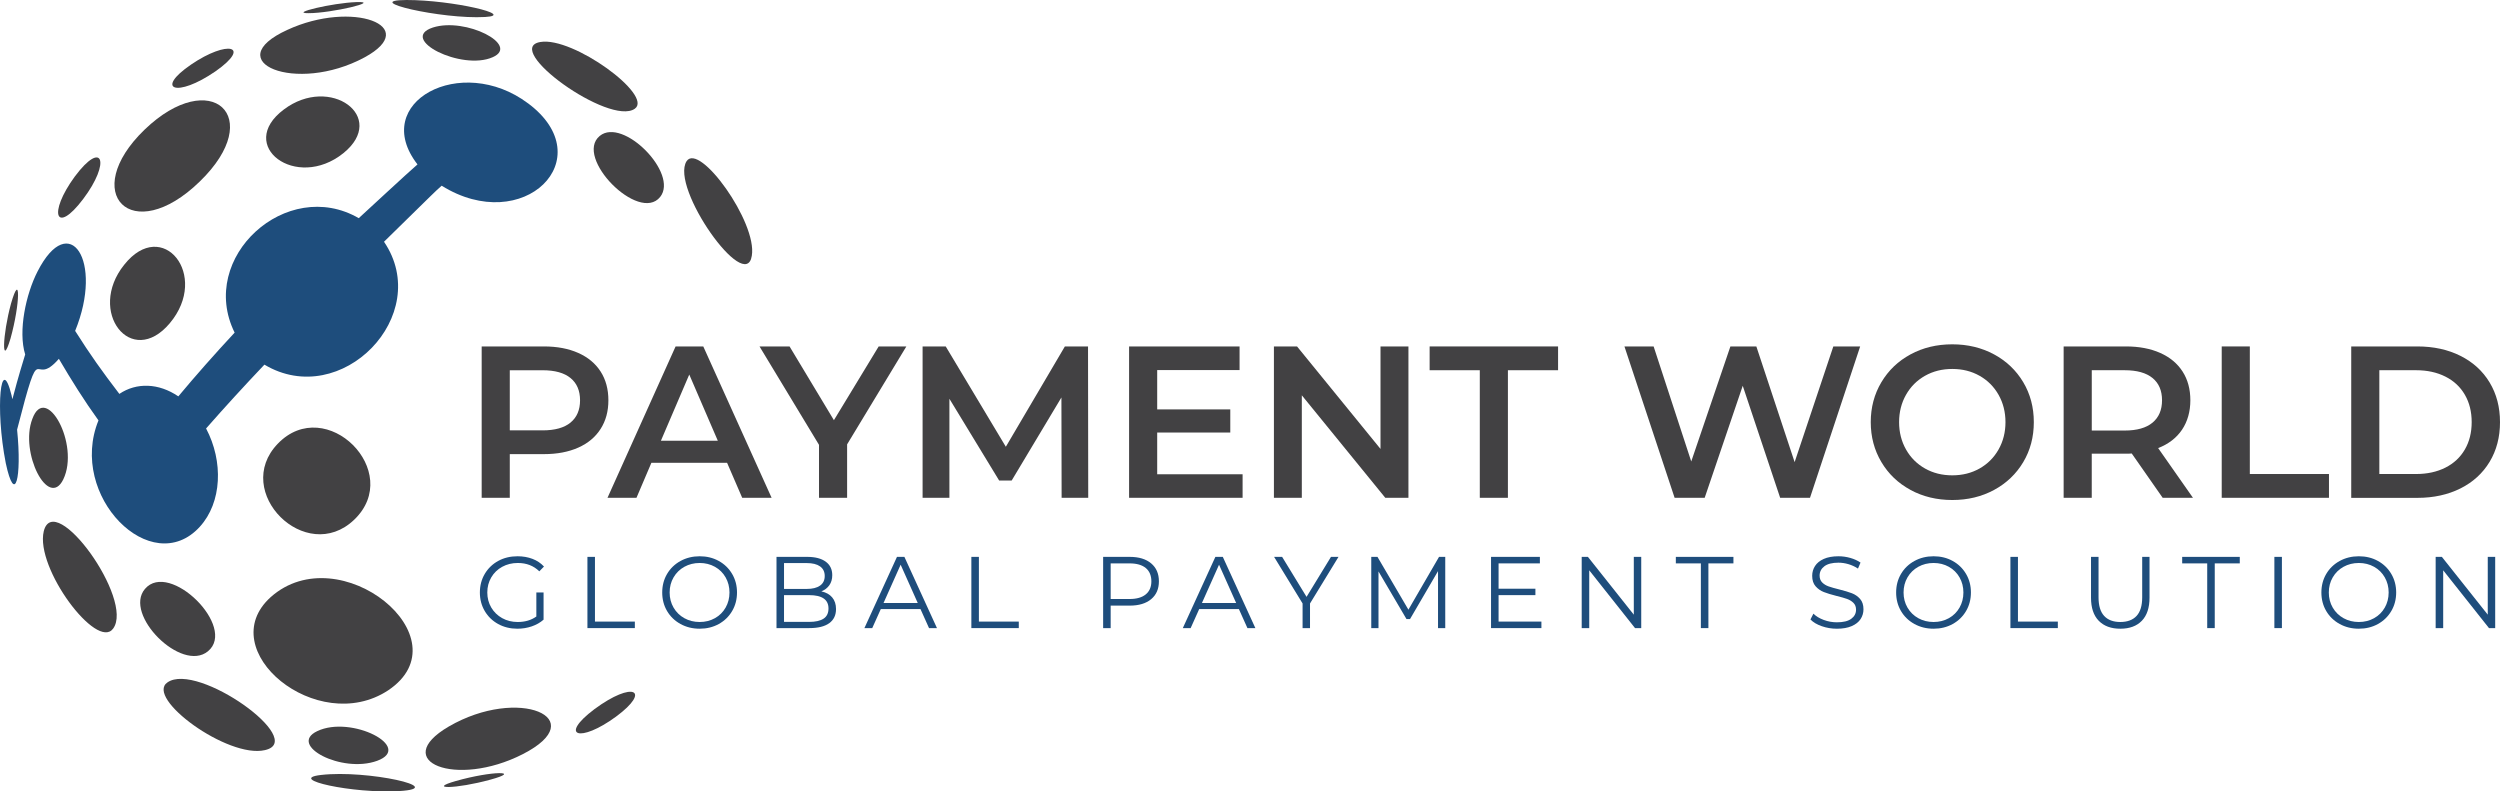<?xml version="1.0" encoding="UTF-8"?><svg id="Layer_2" xmlns="http://www.w3.org/2000/svg" viewBox="0 0 982.72 311.09"><defs><style>.cls-1{fill:#424143;}.cls-1,.cls-2{stroke-width:0px;}.cls-2{fill:#1e4d7c;}</style></defs><g id="Layer_1-2"><path class="cls-2" d="M210.83,232.9h2.84v10.68c-1.31,1.15-2.85,2.03-4.64,2.64-1.79.61-3.67.92-5.64.92-2.8,0-5.32-.61-7.56-1.84-2.24-1.23-4-2.93-5.28-5.1-1.28-2.17-1.92-4.61-1.92-7.3s.64-5.13,1.92-7.3,3.04-3.87,5.28-5.1c2.24-1.23,4.77-1.84,7.6-1.84,2.13,0,4.09.34,5.88,1.02,1.79.68,3.29,1.69,4.52,3.02l-1.84,1.88c-2.21-2.19-5.03-3.28-8.44-3.28-2.27,0-4.31.5-6.14,1.5-1.83,1-3.26,2.39-4.3,4.16-1.04,1.77-1.56,3.75-1.56,5.94s.52,4.16,1.56,5.92c1.04,1.76,2.47,3.15,4.28,4.16,1.81,1.01,3.85,1.52,6.12,1.52,2.88,0,5.32-.72,7.32-2.16v-9.44Z"/><path class="cls-2" d="M230.91,218.9h2.96v25.44h15.68v2.56h-18.64v-28Z"/><path class="cls-2" d="M267.49,245.28c-2.25-1.24-4.01-2.94-5.28-5.1-1.27-2.16-1.9-4.59-1.9-7.28s.63-5.12,1.9-7.28c1.27-2.16,3.03-3.86,5.28-5.1,2.25-1.24,4.77-1.86,7.54-1.86s5.27.61,7.5,1.84,3.98,2.93,5.26,5.1c1.28,2.17,1.92,4.61,1.92,7.3s-.64,5.13-1.92,7.3c-1.28,2.17-3.03,3.87-5.26,5.1-2.23,1.23-4.73,1.84-7.5,1.84s-5.29-.62-7.54-1.86ZM281.03,243c1.79-1,3.19-2.39,4.2-4.16,1.01-1.77,1.52-3.75,1.52-5.94s-.51-4.17-1.52-5.94c-1.01-1.77-2.41-3.16-4.2-4.16s-3.79-1.5-6-1.5-4.22.5-6.02,1.5c-1.8,1-3.21,2.39-4.24,4.16-1.03,1.77-1.54,3.75-1.54,5.94s.51,4.17,1.54,5.94c1.03,1.77,2.44,3.16,4.24,4.16,1.8,1,3.81,1.5,6.02,1.5s4.21-.5,6-1.5Z"/><path class="cls-2" d="M327.13,234.84c1,1.19,1.5,2.71,1.5,4.58,0,2.4-.89,4.25-2.66,5.54-1.77,1.29-4.39,1.94-7.86,1.94h-12.88v-28h12.08c3.12,0,5.54.63,7.26,1.88,1.72,1.25,2.58,3.03,2.58,5.32,0,1.55-.38,2.86-1.14,3.94-.76,1.08-1.81,1.89-3.14,2.42,1.84.4,3.26,1.19,4.26,2.38ZM308.19,221.34v10.16h8.92c2.27,0,4.01-.43,5.24-1.3,1.23-.87,1.84-2.13,1.84-3.78s-.61-2.91-1.84-3.78c-1.23-.87-2.97-1.3-5.24-1.3h-8.92ZM323.75,243.18c1.28-.85,1.92-2.19,1.92-4,0-3.49-2.53-5.24-7.6-5.24h-9.88v10.52h9.88c2.51,0,4.4-.43,5.68-1.28Z"/><path class="cls-2" d="M361.83,239.42h-15.6l-3.36,7.48h-3.08l12.8-28h2.92l12.8,28h-3.12l-3.36-7.48ZM360.75,237.02l-6.72-15.04-6.72,15.04h13.44Z"/><path class="cls-2" d="M381.83,218.9h2.96v25.44h15.68v2.56h-18.64v-28Z"/><path class="cls-2" d="M452.51,221.46c2.03,1.71,3.04,4.05,3.04,7.04s-1.01,5.33-3.04,7.02c-2.03,1.69-4.83,2.54-8.4,2.54h-7.52v8.84h-2.96v-28h10.48c3.57,0,6.37.85,8.4,2.56ZM450.39,233.64c1.47-1.21,2.2-2.93,2.2-5.14s-.73-4.01-2.2-5.22c-1.47-1.21-3.59-1.82-6.36-1.82h-7.44v14h7.44c2.77,0,4.89-.61,6.36-1.82Z"/><path class="cls-2" d="M486.99,239.42h-15.6l-3.36,7.48h-3.08l12.8-28h2.92l12.8,28h-3.12l-3.36-7.48ZM485.91,237.02l-6.72-15.04-6.72,15.04h13.44Z"/><path class="cls-2" d="M514.95,237.22v9.68h-2.92v-9.68l-11.2-18.32h3.16l9.6,15.72,9.6-15.72h2.96l-11.2,18.32Z"/><path class="cls-2" d="M568.11,218.9v28h-2.84v-22.4l-11,18.84h-1.4l-11-18.72v22.28h-2.84v-28h2.44l12.16,20.76,12.04-20.76h2.44Z"/><path class="cls-2" d="M605.91,244.34v2.56h-19.8v-28h19.2v2.56h-16.24v9.96h14.48v2.52h-14.48v10.4h16.84Z"/><path class="cls-2" d="M645.15,218.9v28h-2.44l-18-22.72v22.72h-2.96v-28h2.44l18.04,22.72v-22.72h2.92Z"/><path class="cls-2" d="M668.59,221.46h-9.84v-2.56h22.64v2.56h-9.84v25.44h-2.96v-25.44Z"/><path class="cls-2" d="M716.09,246.14c-1.91-.67-3.38-1.55-4.42-2.64l1.16-2.28c1.01,1.01,2.36,1.83,4.04,2.46,1.68.63,3.41.94,5.2.94,2.51,0,4.39-.46,5.64-1.38,1.25-.92,1.88-2.11,1.88-3.58,0-1.12-.34-2.01-1.02-2.68-.68-.67-1.51-1.18-2.5-1.54-.99-.36-2.36-.75-4.12-1.18-2.11-.53-3.79-1.05-5.04-1.54-1.25-.49-2.33-1.25-3.22-2.26-.89-1.01-1.34-2.39-1.34-4.12,0-1.41.37-2.7,1.12-3.86s1.89-2.09,3.44-2.78c1.55-.69,3.47-1.04,5.76-1.04,1.6,0,3.17.22,4.7.66,1.53.44,2.86,1.05,3.98,1.82l-1,2.36c-1.17-.77-2.43-1.35-3.76-1.74-1.33-.39-2.64-.58-3.92-.58-2.45,0-4.3.47-5.54,1.42-1.24.95-1.86,2.17-1.86,3.66,0,1.12.34,2.02,1.02,2.7s1.53,1.2,2.56,1.56c1.03.36,2.41.75,4.14,1.18,2.05.51,3.71,1.01,4.98,1.5,1.27.49,2.34,1.24,3.22,2.24.88,1,1.32,2.35,1.32,4.06,0,1.41-.38,2.7-1.14,3.86s-1.93,2.08-3.5,2.76c-1.57.68-3.51,1.02-5.8,1.02-2.08,0-4.07-.33-5.98-1Z"/><path class="cls-2" d="M752.53,245.28c-2.25-1.24-4.01-2.94-5.28-5.1-1.27-2.16-1.9-4.59-1.9-7.28s.63-5.12,1.9-7.28c1.27-2.16,3.03-3.86,5.28-5.1,2.25-1.24,4.77-1.86,7.54-1.86s5.27.61,7.5,1.84,3.98,2.93,5.26,5.1c1.28,2.17,1.92,4.61,1.92,7.3s-.64,5.13-1.92,7.3c-1.28,2.17-3.03,3.87-5.26,5.1-2.23,1.23-4.73,1.84-7.5,1.84s-5.29-.62-7.54-1.86ZM766.07,243c1.79-1,3.19-2.39,4.2-4.16,1.01-1.77,1.52-3.75,1.52-5.94s-.51-4.17-1.52-5.94c-1.01-1.77-2.41-3.16-4.2-4.16-1.79-1-3.79-1.5-6-1.5s-4.22.5-6.02,1.5-3.21,2.39-4.24,4.16c-1.03,1.77-1.54,3.75-1.54,5.94s.51,4.17,1.54,5.94c1.03,1.77,2.44,3.16,4.24,4.16s3.81,1.5,6.02,1.5,4.21-.5,6-1.5Z"/><path class="cls-2" d="M790.27,218.9h2.96v25.44h15.68v2.56h-18.64v-28Z"/><path class="cls-2" d="M824.99,244.02c-2.03-2.08-3.04-5.11-3.04-9.08v-16.04h2.96v15.92c0,3.25.73,5.68,2.2,7.28,1.47,1.6,3.59,2.4,6.36,2.4s4.93-.8,6.4-2.4c1.47-1.6,2.2-4.03,2.2-7.28v-15.92h2.88v16.04c0,3.97-1.01,7-3.02,9.08s-4.83,3.12-8.46,3.12-6.45-1.04-8.48-3.12Z"/><path class="cls-2" d="M867.63,221.46h-9.84v-2.56h22.64v2.56h-9.84v25.44h-2.96v-25.44Z"/><path class="cls-2" d="M894.03,218.9h2.96v28h-2.96v-28Z"/><path class="cls-2" d="M919.69,245.28c-2.25-1.24-4.01-2.94-5.28-5.1-1.27-2.16-1.9-4.59-1.9-7.28s.63-5.12,1.9-7.28c1.27-2.16,3.03-3.86,5.28-5.1,2.25-1.24,4.77-1.86,7.54-1.86s5.27.61,7.5,1.84,3.98,2.93,5.26,5.1c1.28,2.17,1.92,4.61,1.92,7.3s-.64,5.13-1.92,7.3c-1.28,2.17-3.03,3.87-5.26,5.1-2.23,1.23-4.73,1.84-7.5,1.84s-5.29-.62-7.54-1.86ZM933.23,243c1.79-1,3.19-2.39,4.2-4.16,1.01-1.77,1.52-3.75,1.52-5.94s-.51-4.17-1.52-5.94c-1.01-1.77-2.41-3.16-4.2-4.16-1.79-1-3.79-1.5-6-1.5s-4.22.5-6.02,1.5-3.21,2.39-4.24,4.16c-1.03,1.77-1.54,3.75-1.54,5.94s.51,4.17,1.54,5.94c1.03,1.77,2.44,3.16,4.24,4.16s3.81,1.5,6.02,1.5,4.21-.5,6-1.5Z"/><path class="cls-2" d="M980.83,218.9v28h-2.44l-18-22.72v22.72h-2.96v-28h2.44l18.04,22.72v-22.72h2.92Z"/><path class="cls-1" d="M227.29,138.73c3.83,1.7,6.76,4.14,8.8,7.31,2.04,3.17,3.06,6.94,3.06,11.31s-1.02,8.06-3.06,11.26c-2.04,3.2-4.97,5.65-8.8,7.35-3.82,1.7-8.32,2.55-13.47,2.55h-13.43v17.17h-11.05v-59.5h24.48c5.16,0,9.65.85,13.47,2.55ZM224.27,166.1c2.49-2.04,3.74-4.96,3.74-8.75s-1.25-6.71-3.74-8.75c-2.49-2.04-6.15-3.06-10.96-3.06h-12.92v23.63h12.92c4.82,0,8.47-1.02,10.96-3.06Z"/><path class="cls-1" d="M285.81,181.91h-29.75l-5.87,13.77h-11.39l26.77-59.5h10.88l26.86,59.5h-11.56l-5.95-13.77ZM282.16,173.24l-11.22-26.01-11.14,26.01h22.35Z"/><path class="cls-1" d="M332.99,174.69v21h-11.05v-20.83l-23.38-38.67h11.81l17.43,28.98,17.59-28.98h10.88l-23.29,38.5Z"/><path class="cls-1" d="M417.31,195.68l-.08-39.44-19.55,32.64h-4.93l-19.55-32.13v38.93h-10.54v-59.5h9.09l23.63,39.44,23.21-39.44h9.1l.08,59.5h-10.46Z"/><path class="cls-1" d="M488.45,186.42v9.27h-44.62v-59.5h43.43v9.27h-32.38v15.47h28.73v9.1h-28.73v16.4h33.58Z"/><path class="cls-1" d="M553.64,136.18v59.5h-9.1l-32.81-40.29v40.29h-10.97v-59.5h9.09l32.81,40.29v-40.29h10.96Z"/><path class="cls-1" d="M581.69,145.53h-19.72v-9.35h50.49v9.35h-19.72v50.15h-11.05v-50.15Z"/><path class="cls-1" d="M731.21,136.18l-19.72,59.5h-11.73l-14.71-44.03-14.96,44.03h-11.82l-19.72-59.5h11.47l14.79,45.22,15.39-45.22h10.2l15.05,45.48,15.21-45.48h10.54Z"/><path class="cls-1" d="M751.01,192.58c-4.87-2.63-8.7-6.29-11.47-10.96-2.78-4.68-4.17-9.9-4.17-15.68s1.39-11.01,4.17-15.68c2.78-4.67,6.6-8.33,11.47-10.96,4.87-2.64,10.34-3.95,16.41-3.95s11.53,1.32,16.41,3.95c4.87,2.63,8.7,6.28,11.47,10.92,2.78,4.65,4.17,9.89,4.17,15.73s-1.39,11.08-4.17,15.73c-2.78,4.65-6.6,8.29-11.47,10.92-4.88,2.64-10.34,3.95-16.41,3.95s-11.53-1.32-16.41-3.95ZM778.13,184.17c3.17-1.79,5.67-4.28,7.48-7.48,1.81-3.2,2.72-6.79,2.72-10.75s-.91-7.55-2.72-10.75c-1.81-3.2-4.31-5.69-7.48-7.48-3.17-1.79-6.74-2.68-10.71-2.68s-7.54.89-10.71,2.68c-3.17,1.79-5.67,4.28-7.48,7.48-1.81,3.2-2.72,6.79-2.72,10.75s.91,7.55,2.72,10.75c1.81,3.2,4.31,5.69,7.48,7.48,3.17,1.79,6.74,2.68,10.71,2.68s7.54-.89,10.71-2.68Z"/><path class="cls-1" d="M850.12,195.68l-12.16-17.42c-.51.06-1.27.08-2.29.08h-13.43v17.34h-11.05v-59.5h24.48c5.16,0,9.65.85,13.47,2.55,3.83,1.7,6.76,4.14,8.8,7.31,2.04,3.17,3.06,6.94,3.06,11.31s-1.09,8.33-3.27,11.56c-2.18,3.23-5.31,5.64-9.39,7.23l13.69,19.55h-11.9ZM846.13,148.59c-2.49-2.04-6.15-3.06-10.96-3.06h-12.92v23.71h12.92c4.82,0,8.47-1.03,10.96-3.1,2.49-2.07,3.74-5,3.74-8.8s-1.25-6.71-3.74-8.75Z"/><path class="cls-1" d="M873.33,136.18h11.05v50.15h31.11v9.35h-42.16v-59.5Z"/><path class="cls-1" d="M924.24,136.18h26.01c6.35,0,11.99,1.23,16.92,3.7,4.93,2.47,8.75,5.95,11.47,10.46,2.72,4.51,4.08,9.7,4.08,15.6s-1.36,11.09-4.08,15.6c-2.72,4.5-6.54,7.99-11.47,10.46-4.93,2.46-10.57,3.7-16.92,3.7h-26.01v-59.5ZM949.74,186.33c4.36,0,8.2-.84,11.52-2.51,3.31-1.67,5.86-4.05,7.65-7.14,1.79-3.09,2.68-6.67,2.68-10.75s-.89-7.66-2.68-10.75c-1.79-3.09-4.33-5.47-7.65-7.14-3.32-1.67-7.16-2.51-11.52-2.51h-14.45v40.8h14.45Z"/><path class="cls-1" d="M159.82,0c18.05,0,43.29,5.96,30.88,6.68-17.13.98-49.42-6.58-30.88-6.68"/><path class="cls-1" d="M143.31,22.55c-27.1,14.63-57.6,1.64-30.37-10.8,25.56-11.84,52.99-1.49,30.37,10.8Z"/><path class="cls-1" d="M78.52,71.36c-26.7,25.97-47.6,4.57-21.67-20.41,25.97-24.99,48.05-5.14,21.67,20.41Z"/><path class="cls-1" d="M249.52,42.75c-9.91,6.93-52.32-23.65-37.11-26.24,12.78-2.2,44.58,21.01,37.11,26.24Z"/><path class="cls-1" d="M44.46,247.11c-6.34,8.68-30.71-23.77-27.26-38.28,4.15-16.61,35.69,26.9,27.26,38.28Z"/><path class="cls-1" d="M193.71,22.47c-12.26,5.49-37.29-7.16-23.53-11.66,12.87-4.11,34.31,6.9,23.53,11.66Z"/><path class="cls-1" d="M134.99,60.2c-18.57,14.94-42.38-2.97-23.41-17.16,18.21-13.74,40.98,2.93,23.41,17.16Z"/><path class="cls-1" d="M66.73,127.07c-15.13,17.97-32.67-4.59-17.91-22.99,15.03-18.96,33.77,4.14,17.91,22.99Z"/><path class="cls-1" d="M24.86,188.48c-5.81,11.77-17.22-10.56-12.15-23.81,5.24-14.4,18.85,10.03,12.15,23.81Z"/><path class="cls-1" d="M259.5,77.42c-8.31,10.39-33.99-15.54-23.75-23.99,9.13-7.5,31.12,14.78,23.75,23.99Z"/><path class="cls-1" d="M139.2,204.32c-18.96,18.08-48.21-11-30.01-29.9,18.95-19.68,49.8,11.02,30.01,29.9Z"/><path class="cls-1" d="M81.73,256.02c-10.37,8.51-33.32-14.45-24.75-24.52,9.62-11.33,36.3,15.05,24.75,24.52Z"/><path class="cls-1" d="M295.53,100.53c-2.38,15.27-32.23-26.78-25.64-37.17,5.01-7.59,27.85,24.07,25.64,37.17Z"/><path class="cls-1" d="M152.56,271.38c-27.84,18.31-69.24-15.78-46.16-36.65,27.11-24.16,76.76,16.18,46.16,36.65Z"/><path class="cls-1" d="M104.14,294.86c-14.53,3.42-47.25-20.52-38.31-26.62,11.73-8.23,55.3,22.83,38.31,26.62Z"/><path class="cls-1" d="M148.24,299.07c-13.92,5.06-35.19-6.14-23.55-11.66,13.41-6.43,38.06,6.32,23.55,11.66Z"/><path class="cls-1" d="M205.47,296.46c-26.29,13.42-52.47,2.8-29.07-10.87,27.52-15.99,56.67-3.21,29.07,10.87Z"/><path class="cls-1" d="M156.94,310.96c-18.31,1.09-44.55-4.74-30.77-6.33,18.19-2.12,50.5,5.15,30.77,6.33Z"/><path class="cls-1" d="M242.15,281.7c-14.25,10.45-22.62,7.7-8.51-2.92,15.24-11.29,22.57-7.45,8.51,2.92Z"/><path class="cls-1" d="M192.7,306.49c-13.55,3.71-24.96,3.77-13.47.5,14.31-4.06,26.28-3.98,13.47-.5Z"/><path class="cls-1" d="M140.12.82c10.08-.37-9.78,4.36-18.82,4.36-7.81.08,9.3-4.02,18.82-4.36"/><path class="cls-1" d="M84.73,28.02c-15.32,10.56-24.1,7.23-9.59-2.66,14.24-9.71,23.99-7.46,9.59,2.66Z"/><path class="cls-1" d="M32.65,78.29c-10.74,14.21-13.87,5.61-3.26-8.88,10.99-14.74,14.28-5.7,3.26,8.88Z"/><path class="cls-1" d="M4.12,133.11c-3.6,12.08-3.17-1.45.22-13.8,3.76-13.14,3.64-.03-.22,13.8Z"/><path class="cls-2" d="M207.6,40.65c-26.36-19.83-62.42-.41-43.49,23.98-3.25,2.77-20.9,19.14-23.09,21.13-28.27-16.37-63.44,15.34-48.79,44.99-7.84,8.43-15.24,16.81-22.13,25.06-7.7-5.25-16.43-5.53-23.18-.97-6.78-8.86-11.47-15.42-17.38-24.77,11.28-27.59-2.3-47.81-14.78-23.36-4.56,8.86-7.71,23.47-4.86,32.63-6.03,19.57-4.71,18.72-5.35,16.1-4.21-17.13-6.55,4.87-2.28,26.63,3.6,16.79,6.38,5.89,4.45-13.18,9.92-38.61,5.57-15.33,16.42-27.84,4.97,8.46,9.95,16.43,15.57,24.21-12.12,29.71,20.86,62.66,39.84,41.8,8.7-9.55,9.33-25.65,2.46-38.63,7.19-8.2,14.86-16.58,22.93-25.09,30.19,18.05,66.6-19.47,47.01-48.31,21.86-21.39,18.97-18.69,22.66-22.03,32.11,20.03,63.07-10.63,33.99-32.36Z"/></g></svg>